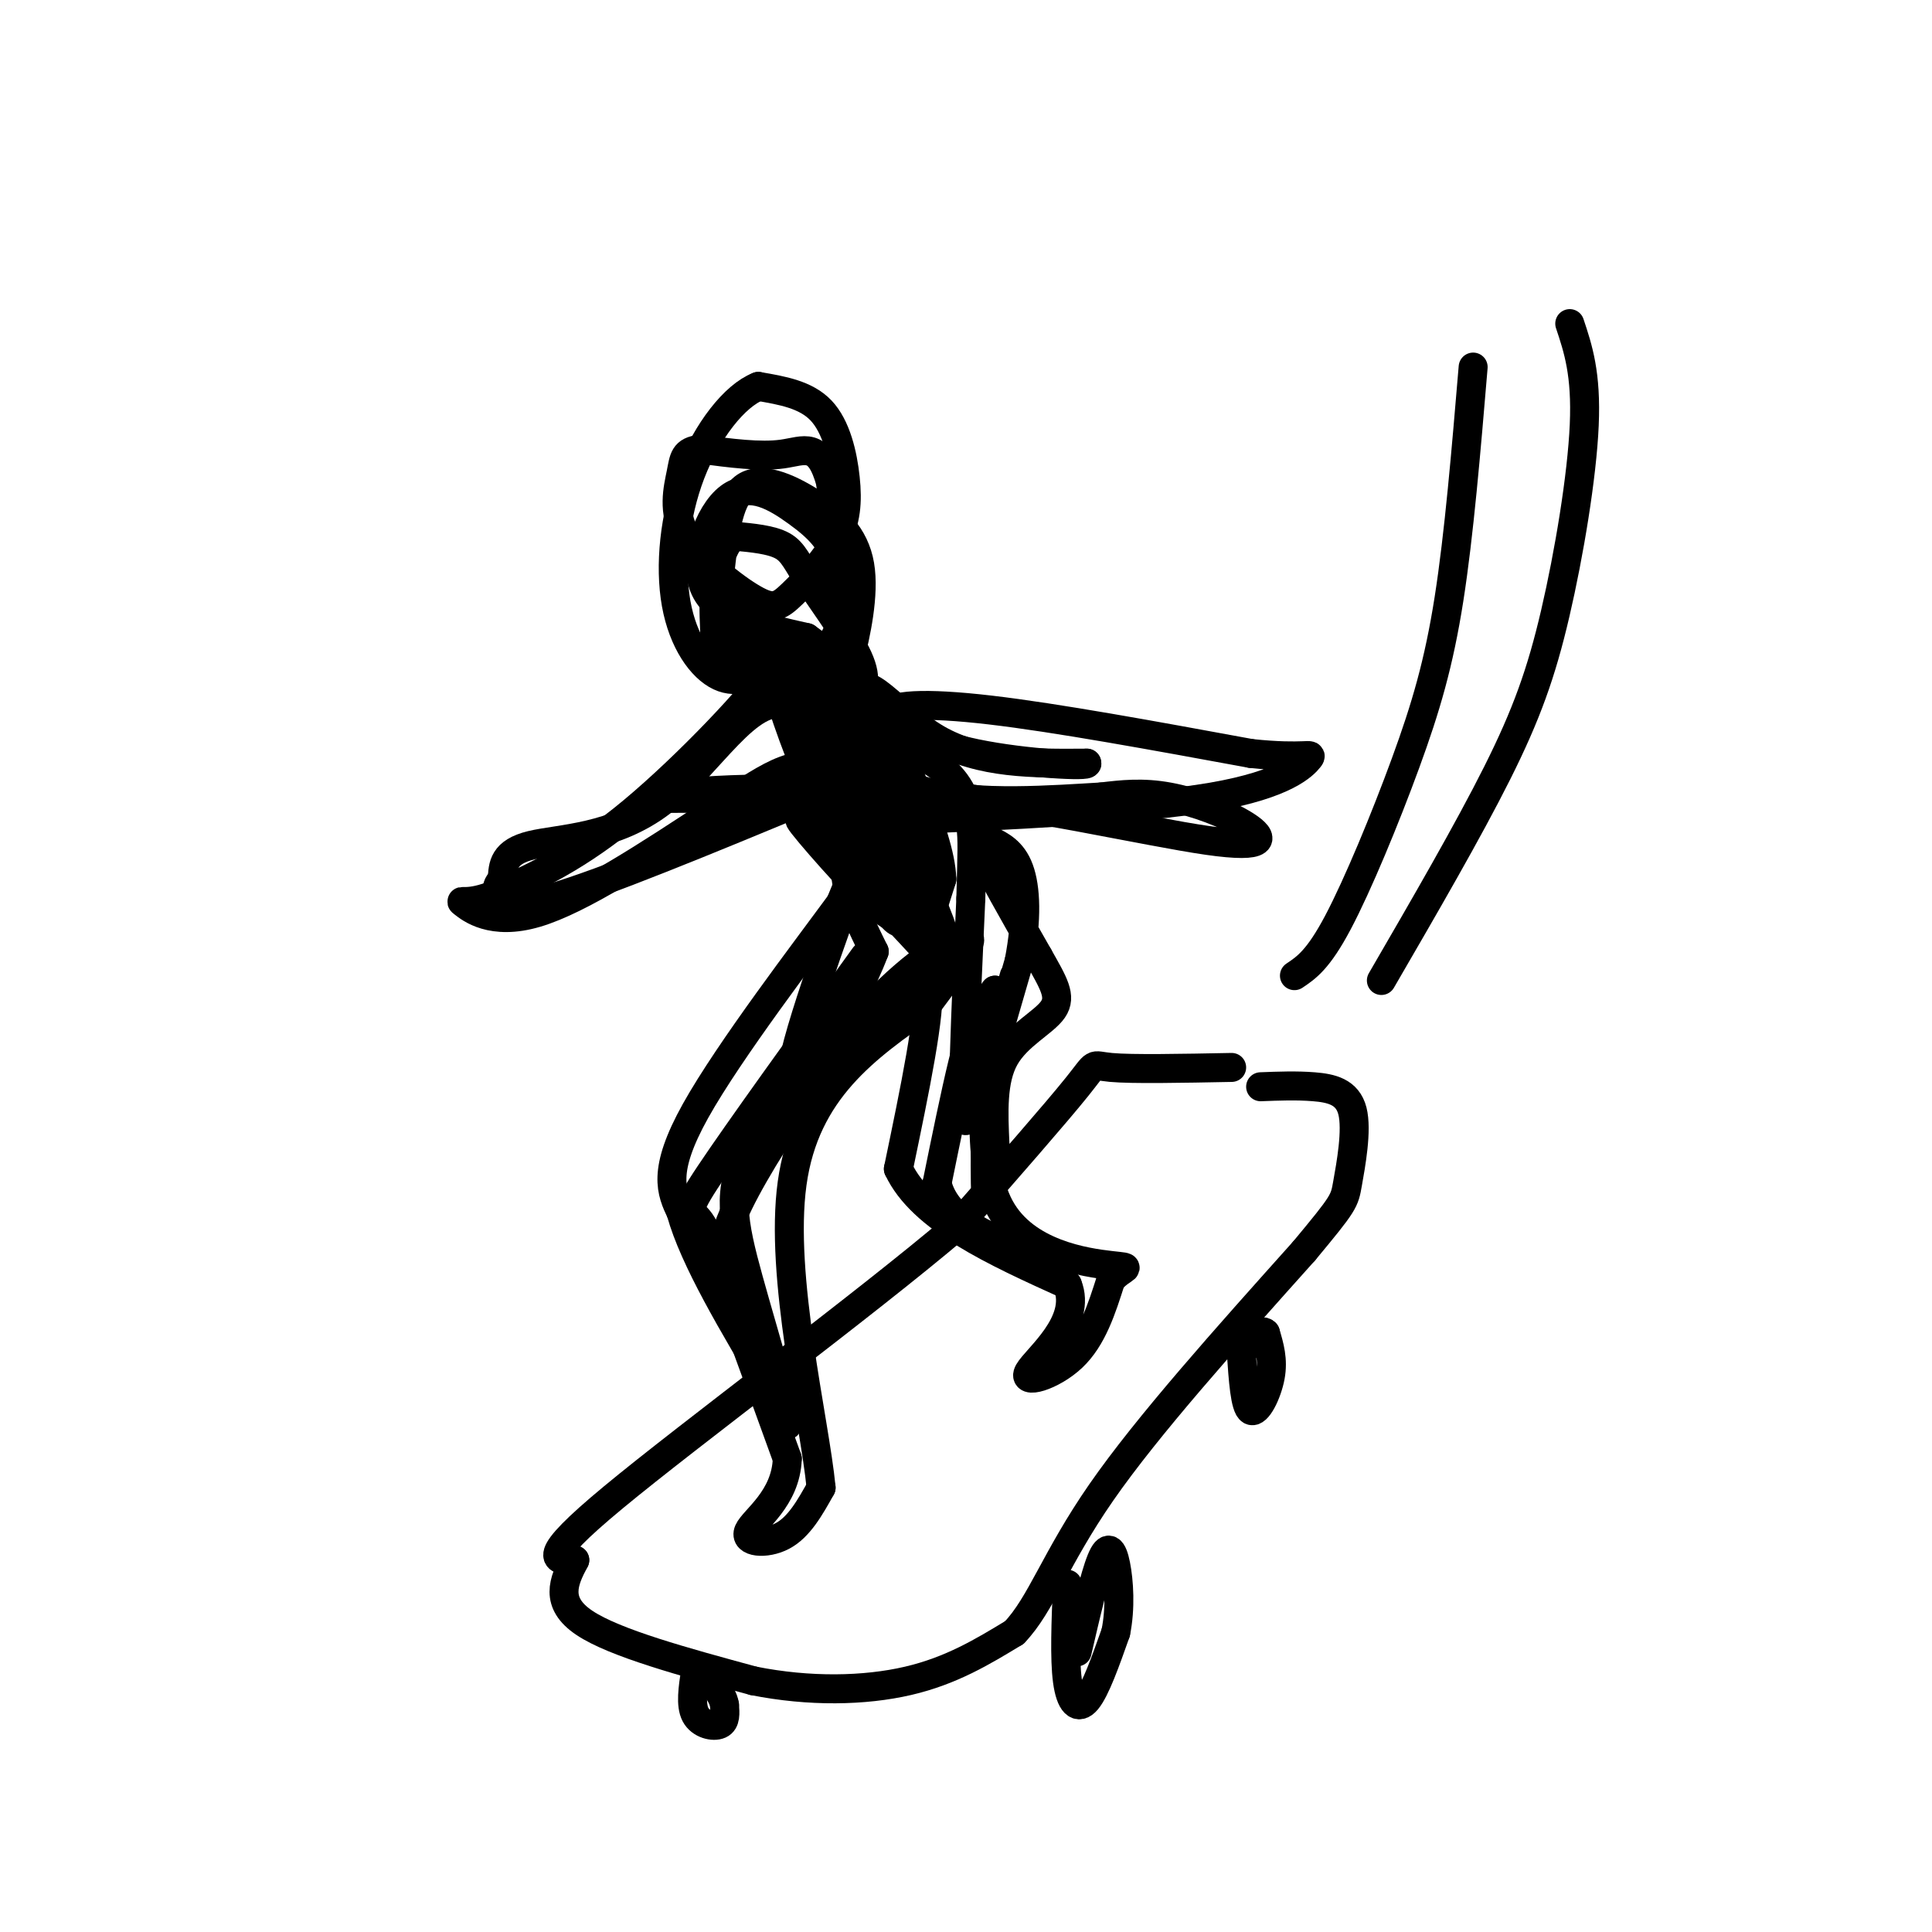 <svg viewBox='0 0 400 400' version='1.1' xmlns='http://www.w3.org/2000/svg' xmlns:xlink='http://www.w3.org/1999/xlink'><g fill='none' stroke='#000000' stroke-width='6' stroke-linecap='round' stroke-linejoin='round'><path d='M255,221c-10.333,0.200 -20.667,0.400 -25,0c-4.333,-0.400 -2.667,-1.400 -7,4c-4.333,5.400 -14.667,17.200 -25,29'/><path d='M198,254c-19.311,16.378 -55.089,42.822 -71,56c-15.911,13.178 -11.956,13.089 -8,13'/><path d='M119,323c-2.356,4.378 -4.244,8.822 2,13c6.244,4.178 20.622,8.089 35,12'/><path d='M156,348c11.578,2.311 23.022,2.089 32,0c8.978,-2.089 15.489,-6.044 22,-10'/><path d='M210,338c5.556,-5.778 8.444,-15.222 18,-29c9.556,-13.778 25.778,-31.889 42,-50'/><path d='M270,259c8.383,-10.077 8.340,-10.268 9,-14c0.660,-3.732 2.024,-11.005 1,-15c-1.024,-3.995 -4.435,-4.713 -8,-5c-3.565,-0.287 -7.282,-0.144 -11,0'/><path d='M221,328c-0.311,7.689 -0.622,15.378 0,20c0.622,4.622 2.178,6.178 4,4c1.822,-2.178 3.911,-8.089 6,-14'/><path d='M231,338c1.048,-5.048 0.667,-10.667 0,-14c-0.667,-3.333 -1.619,-4.381 -3,-1c-1.381,3.381 -3.190,11.190 -5,19'/><path d='M257,280c0.378,5.644 0.756,11.289 2,12c1.244,0.711 3.356,-3.511 4,-7c0.644,-3.489 -0.178,-6.244 -1,-9'/><path d='M262,276c-0.833,-1.000 -2.417,1.000 -4,3'/><path d='M179,198c-13.156,18.244 -26.311,36.489 -32,45c-5.689,8.511 -3.911,7.289 -2,10c1.911,2.711 3.956,9.356 6,16'/><path d='M151,269c3.000,8.167 7.500,20.583 12,33'/><path d='M163,302c-0.274,8.321 -6.958,12.625 -8,15c-1.042,2.375 3.560,2.821 7,1c3.440,-1.821 5.720,-5.911 8,-10'/><path d='M170,308c-1.333,-13.911 -8.667,-43.689 -6,-63c2.667,-19.311 15.333,-28.156 28,-37'/><path d='M192,208c6.976,-9.321 10.417,-14.125 8,-14c-2.417,0.125 -10.690,5.179 -19,14c-8.310,8.821 -16.655,21.411 -25,34'/><path d='M156,242c2.607,-3.726 21.625,-30.042 22,-31c0.375,-0.958 -17.893,23.440 -25,38c-7.107,14.560 -3.054,19.280 1,24'/><path d='M154,273c2.595,10.169 8.582,23.592 9,22c0.418,-1.592 -4.734,-18.198 -8,-30c-3.266,-11.802 -4.648,-18.801 0,-27c4.648,-8.199 15.324,-17.600 26,-27'/><path d='M181,211c6.167,-5.667 8.583,-6.333 11,-7'/><path d='M192,204c0.833,5.167 -2.583,21.583 -6,38'/><path d='M186,242c4.833,10.333 19.917,17.167 35,24'/><path d='M221,266c3.167,7.774 -6.417,15.208 -8,18c-1.583,2.792 4.833,0.940 9,-3c4.167,-3.940 6.083,-9.970 8,-16'/><path d='M230,265c2.595,-2.976 5.083,-2.417 0,-3c-5.083,-0.583 -17.738,-2.310 -23,-12c-5.262,-9.690 -3.131,-27.345 -1,-45'/><path d='M206,205c-1.533,1.044 -4.867,26.156 -6,27c-1.133,0.844 -0.067,-22.578 1,-46'/><path d='M201,186c0.250,-9.964 0.375,-11.875 0,-15c-0.375,-3.125 -1.250,-7.464 -5,-11c-3.750,-3.536 -10.375,-6.268 -17,-9'/><path d='M179,151c2.748,11.322 18.118,44.128 16,42c-2.118,-2.128 -21.724,-39.188 -30,-52c-8.276,-12.812 -5.222,-1.375 -2,8c3.222,9.375 6.611,16.687 10,24'/><path d='M173,173c5.467,9.467 14.133,21.133 13,17c-1.133,-4.133 -12.067,-24.067 -23,-44'/><path d='M163,146c-7.905,-2.738 -16.167,12.417 -26,20c-9.833,7.583 -21.238,7.595 -27,9c-5.762,1.405 -5.881,4.202 -6,7'/><path d='M104,182c-1.167,1.452 -1.083,1.583 -1,3c0.083,1.417 0.167,4.119 11,1c10.833,-3.119 32.417,-12.060 54,-21'/><path d='M168,165c-1.378,-3.222 -31.822,-0.778 -33,0c-1.178,0.778 26.911,-0.111 55,-1'/><path d='M190,164c21.402,2.196 47.407,8.187 60,10c12.593,1.813 11.775,-0.550 8,-3c-3.775,-2.450 -10.507,-4.986 -16,-6c-5.493,-1.014 -9.746,-0.507 -14,0'/><path d='M228,165c-9.422,0.533 -25.978,1.867 -36,-1c-10.022,-2.867 -13.511,-9.933 -17,-17'/><path d='M175,147c-4.055,-3.937 -5.693,-5.278 -5,-5c0.693,0.278 3.716,2.177 6,2c2.284,-0.177 3.829,-2.429 2,-7c-1.829,-4.571 -7.031,-11.461 -10,-16c-2.969,-4.539 -3.705,-6.725 -6,-8c-2.295,-1.275 -6.147,-1.637 -10,-2'/><path d='M152,111c-2.461,1.644 -3.612,6.753 -4,11c-0.388,4.247 -0.013,7.631 0,10c0.013,2.369 -0.337,3.721 4,5c4.337,1.279 13.360,2.483 18,3c4.640,0.517 4.898,0.346 6,-4c1.102,-4.346 3.048,-12.866 2,-19c-1.048,-6.134 -5.090,-9.882 -10,-13c-4.910,-3.118 -10.689,-5.605 -14,-3c-3.311,2.605 -4.156,10.303 -5,18'/><path d='M149,119c-1.096,5.027 -1.335,8.594 3,12c4.335,3.406 13.244,6.650 18,4c4.756,-2.650 5.360,-11.193 4,-17c-1.360,-5.807 -4.684,-8.876 -9,-12c-4.316,-3.124 -9.623,-6.303 -14,-3c-4.377,3.303 -7.822,13.086 -5,19c2.822,5.914 11.911,7.957 21,10'/><path d='M167,132c6.644,4.711 12.756,11.489 17,19c4.244,7.511 6.622,15.756 9,24'/><path d='M193,175c0.778,8.489 -1.778,17.711 -2,19c-0.222,1.289 1.889,-5.356 4,-12'/><path d='M195,182c-0.167,-5.000 -2.583,-11.500 -5,-18'/><path d='M190,164c-3.178,-4.222 -8.622,-5.778 -12,-16c-3.378,-10.222 -4.689,-29.111 -6,-48'/><path d='M172,100c-2.400,-8.756 -5.400,-6.644 -10,-6c-4.600,0.644 -10.800,-0.178 -17,-1'/><path d='M145,93c-3.394,0.395 -3.379,1.882 -4,5c-0.621,3.118 -1.877,7.869 1,13c2.877,5.131 9.886,10.644 14,13c4.114,2.356 5.332,1.554 8,-1c2.668,-2.554 6.787,-6.860 9,-11c2.213,-4.140 2.519,-8.115 2,-13c-0.519,-4.885 -1.863,-10.682 -5,-14c-3.137,-3.318 -8.069,-4.159 -13,-5'/><path d='M157,80c-4.892,1.912 -10.620,9.193 -14,18c-3.380,8.807 -4.410,19.140 -3,27c1.410,7.860 5.260,13.246 9,15c3.740,1.754 7.370,-0.123 11,-2'/><path d='M160,138c-3.489,5.600 -17.711,20.600 -29,30c-11.289,9.400 -19.644,13.200 -28,17'/><path d='M103,185c-6.369,2.714 -8.292,1.000 -7,2c1.292,1.000 5.798,4.714 15,2c9.202,-2.714 23.101,-11.857 37,-21'/><path d='M148,168c10.111,-6.422 16.889,-11.978 23,-8c6.111,3.978 11.556,17.489 17,31'/><path d='M188,191c5.029,7.753 9.100,11.635 3,5c-6.100,-6.635 -22.373,-23.786 -25,-26c-2.627,-2.214 8.392,10.510 14,16c5.608,5.490 5.804,3.745 6,2'/><path d='M186,188c-1.464,-9.833 -8.125,-35.417 -8,-43c0.125,-7.583 7.036,2.833 16,8c8.964,5.167 19.982,5.083 31,5'/><path d='M225,158c0.841,0.761 -12.558,0.163 -23,-2c-10.442,-2.163 -17.927,-5.890 -18,-8c-0.073,-2.110 7.265,-2.603 21,-1c13.735,1.603 33.868,5.301 54,9'/><path d='M259,156c11.440,1.202 13.042,-0.292 12,1c-1.042,1.292 -4.726,5.369 -20,8c-15.274,2.631 -42.137,3.815 -69,5'/><path d='M182,170c-11.667,5.333 -6.333,16.167 -1,27'/><path d='M181,197c-4.810,12.631 -16.333,30.708 -17,26c-0.667,-4.708 9.524,-32.202 13,-42c3.476,-9.798 0.238,-1.899 -3,6'/><path d='M174,187c-7.000,9.556 -23.000,30.444 -30,43c-7.000,12.556 -5.000,16.778 -3,21'/><path d='M141,251c2.667,9.667 10.833,23.333 19,37'/><path d='M210,202c-4.083,14.250 -8.167,28.500 -8,28c0.167,-0.500 4.583,-15.750 9,-31'/><path d='M211,199c1.686,-8.774 1.400,-15.207 0,-19c-1.400,-3.793 -3.915,-4.944 -6,-6c-2.085,-1.056 -3.738,-2.016 -2,2c1.738,4.016 6.869,13.008 12,22'/><path d='M215,198c3.107,5.512 4.875,8.292 3,11c-1.875,2.708 -7.393,5.345 -10,10c-2.607,4.655 -2.304,11.327 -2,18'/><path d='M206,237c-0.810,7.024 -1.833,15.583 -2,8c-0.167,-7.583 0.524,-31.310 -1,-34c-1.524,-2.690 -5.262,15.655 -9,34'/><path d='M194,245c2.000,8.167 11.500,11.583 21,15'/><path d='M144,346c-0.533,3.489 -1.067,6.978 0,9c1.067,2.022 3.733,2.578 5,2c1.267,-0.578 1.133,-2.289 1,-4'/><path d='M150,353c-0.167,-1.333 -1.083,-2.667 -2,-4'/><path d='M268,202c2.458,-1.643 4.917,-3.286 9,-11c4.083,-7.714 9.792,-21.500 14,-33c4.208,-11.500 6.917,-20.714 9,-34c2.083,-13.286 3.542,-30.643 5,-48'/><path d='M286,203c8.982,-15.476 17.964,-30.952 24,-43c6.036,-12.048 9.125,-20.667 12,-33c2.875,-12.333 5.536,-28.381 6,-39c0.464,-10.619 -1.268,-15.810 -3,-21'/></g>
</svg>
